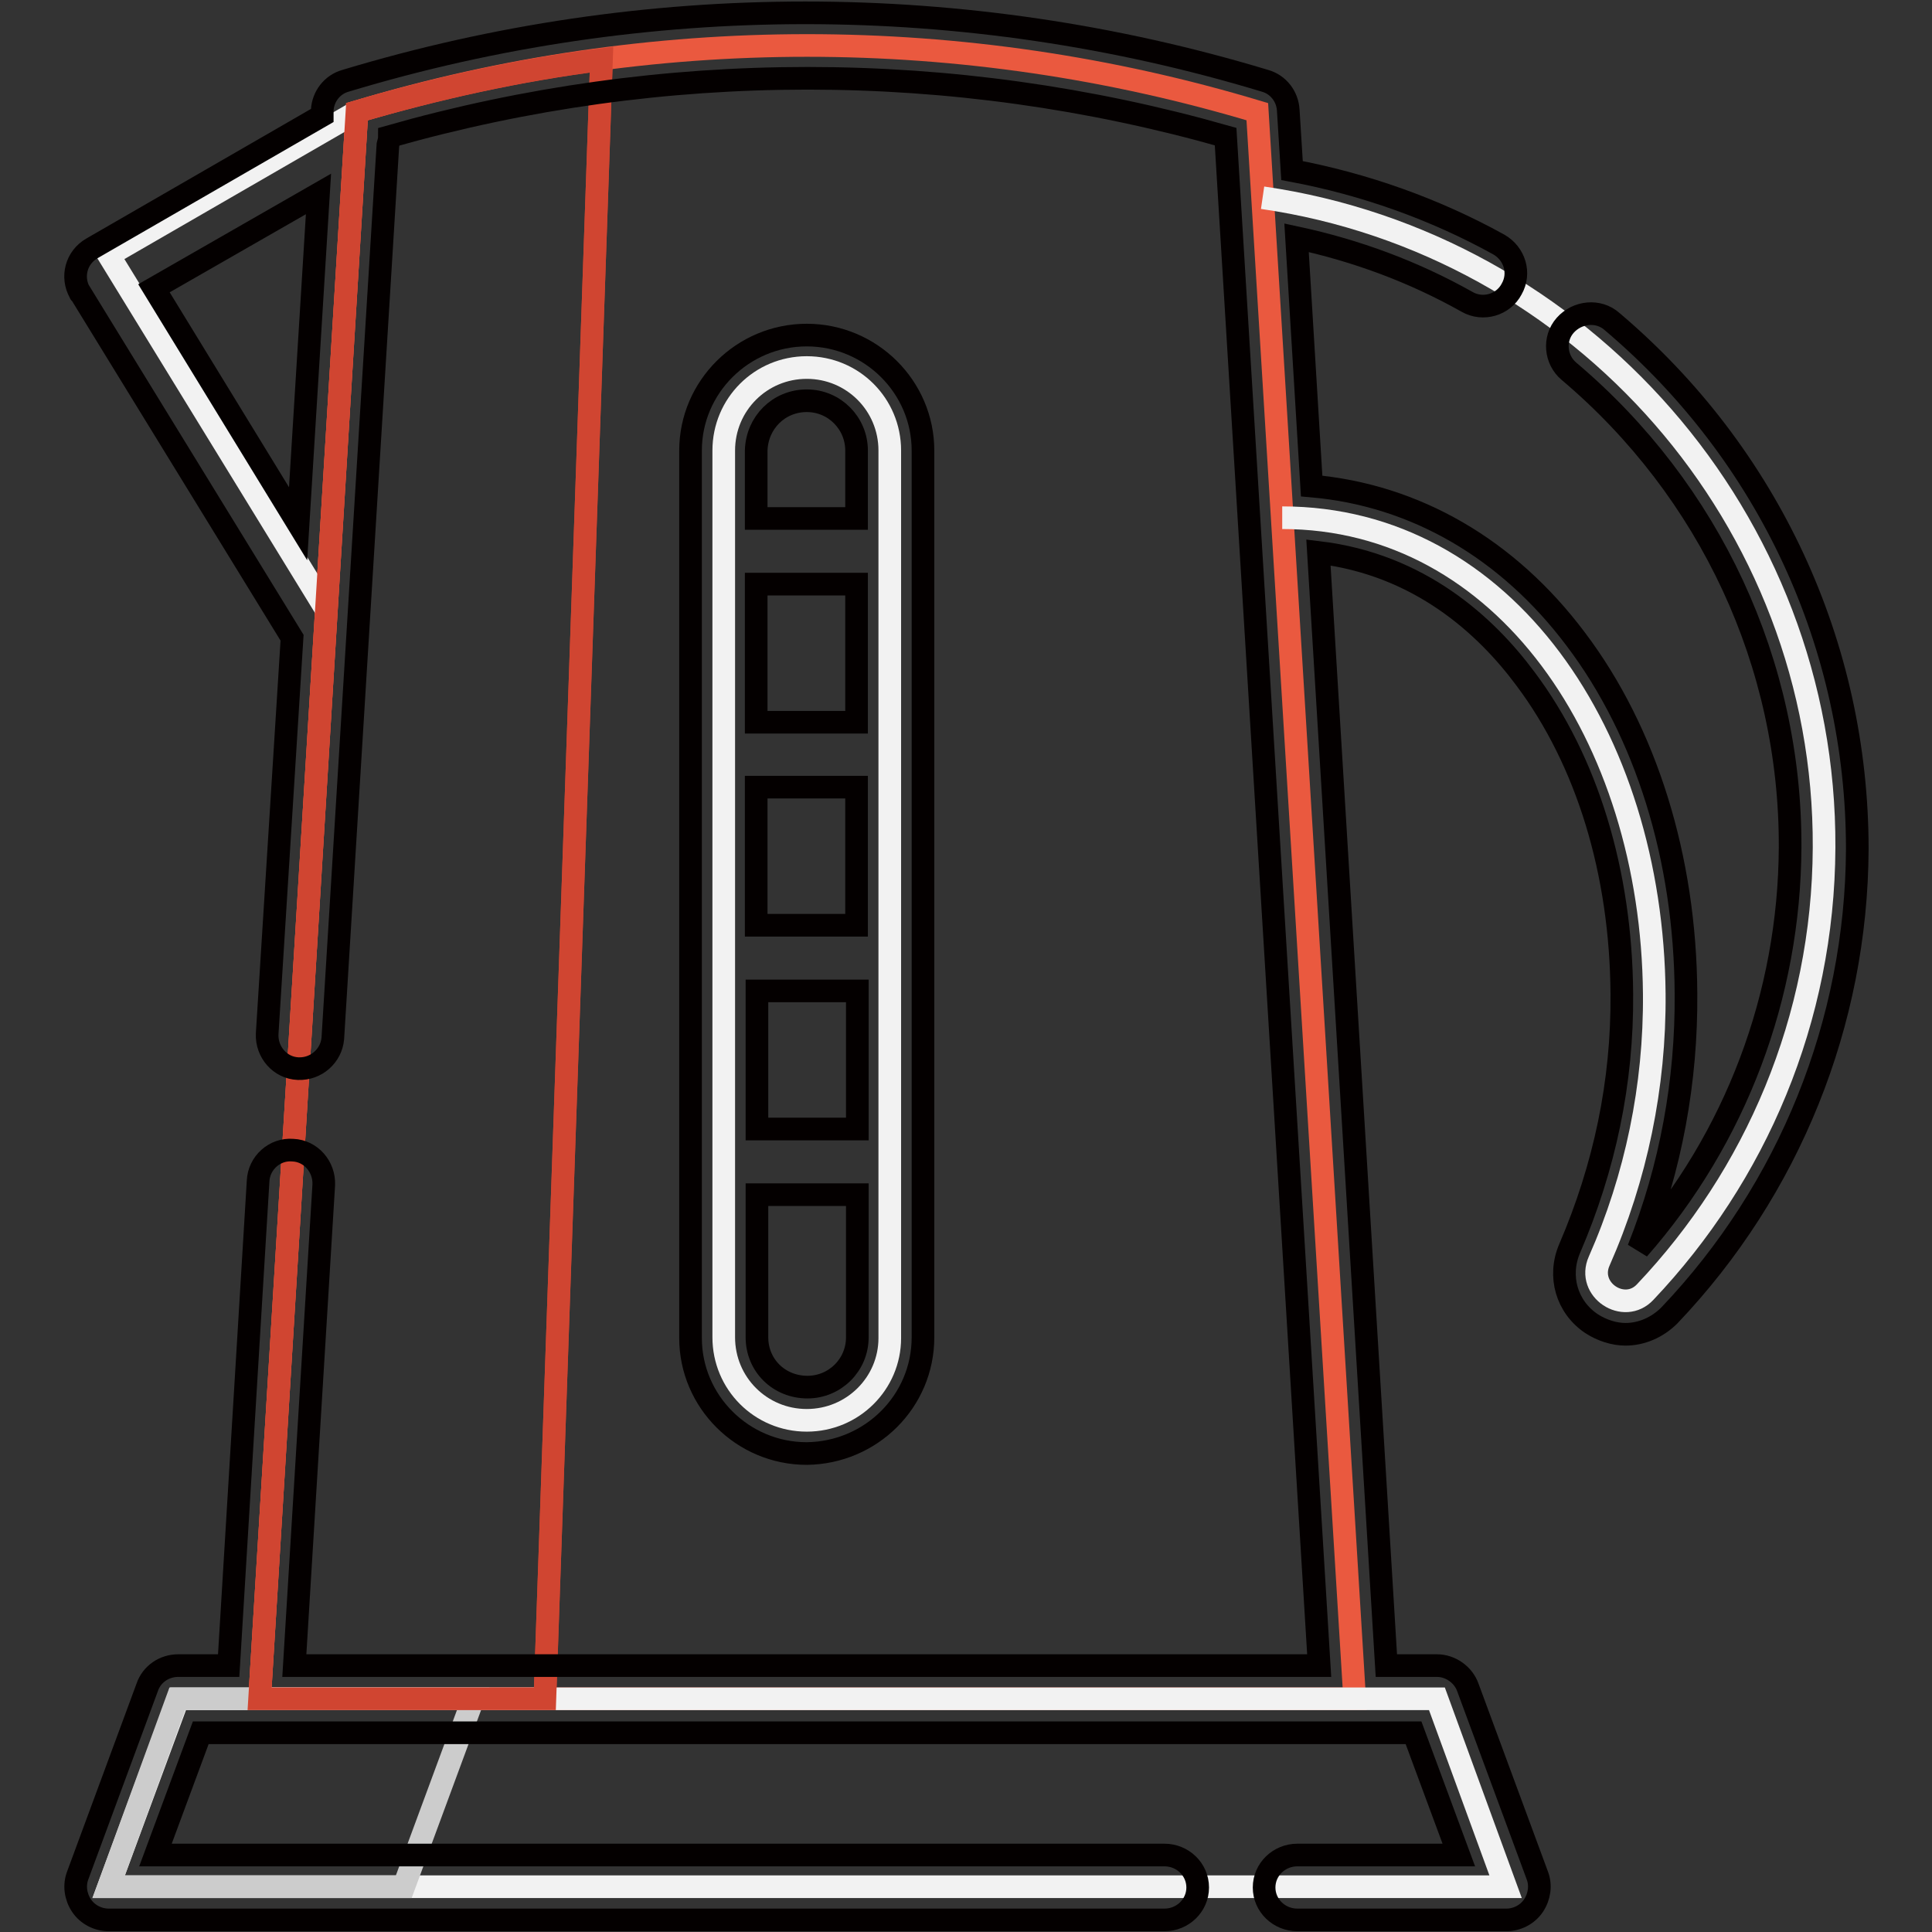 <?xml version="1.0" encoding="utf-8"?>
<!-- Svg Vector Icons : http://www.onlinewebfonts.com/icon -->
<!DOCTYPE svg PUBLIC "-//W3C//DTD SVG 1.1//EN" "http://www.w3.org/Graphics/SVG/1.1/DTD/svg11.dtd">
<svg version="1.1" xmlns="http://www.w3.org/2000/svg" xmlns:xlink="http://www.w3.org/1999/xlink" x="0px" y="0px" viewBox="0 0 256 256" enable-background="new 0 0 256 256" xml:space="preserve">
<rect x="0" y="0" width="256" height="256" fill="#333333" stroke="none"/>
<g> <path stroke-width="3" fill-opacity="0" stroke="#d04531"  d="M79.7,7.9l-7.5,217.2H34.4L47.3,14.8C57.9,11.7,68.7,9.3,79.7,7.9z"/> <path stroke-width="3" fill-opacity="0" stroke="#ea593f"  d="M166.6,14.8c-38.9-11.7-80.4-11.7-119.3,0L34.4,225.1h145.1L166.6,14.8z"/> <path stroke-width="3" fill-opacity="0" stroke="#f2f2f2"  d="M47.3,14.8L14.4,33.8l28.9,47.1 M169.9,68.6c29.4,0,49,28.9,49.3,63.1c0.1,12.2-2.4,24.3-7.3,35.4 c-1.7,3.8,3.3,7.1,6.1,4.1c14.6-15.4,23.6-36.1,23.7-58.9c0.2-43.5-32.3-80-74.4-86.1 M199.5,250H14.4l9.2-24.9h166.8L199.5,250z" /> <path stroke-width="3" fill-opacity="0" stroke="#cccccc"  d="M23.5,225.1L14.4,250h39.1l9.2-24.9H23.5z"/> <path stroke-width="3" fill-opacity="0" stroke="#d04531"  d="M79.7,7.9l-7.5,217.2H34.4L47.3,14.8C57.9,11.7,68.7,9.3,79.7,7.9z"/> <path stroke-width="3" fill-opacity="0" stroke="#f2f2f2"  d="M106.9,188.2c-6.1,0-11-4.9-11-11c0,0,0,0,0,0V59.7c0-6.1,4.9-11,11-11c6.1,0,11,4.9,11,11c0,0,0,0,0,0 v117.6C117.9,183.3,113,188.2,106.9,188.2L106.9,188.2z"/> <path stroke-width="3" fill-opacity="0" stroke="#040000"  d="M213.6,42.6c-1.8-1.6-4.6-1.3-6.2,0.5c-1.6,1.8-1.3,4.6,0.5,6.1c18.7,15.8,29.4,38.8,29.3,63.1 c-0.1,19.6-7.2,38.5-20.1,53.2c4.3-10.8,6.4-22.3,6.3-33.9c-0.1-17.9-5.3-34.6-14.6-46.9c-9-12-21.3-19.1-35-20.3l-2-32.9 c7.9,1.7,15.5,4.5,22.6,8.5c2.1,1.2,4.8,0.4,5.9-1.7c1.2-2.1,0.4-4.7-1.7-5.9c0,0,0,0,0,0c-8.5-4.7-17.8-8-27.4-9.8l-0.5-8 c-0.1-1.8-1.3-3.4-3.1-3.9c-39.7-12-82.1-12-121.8,0c-1.8,0.5-3,2.1-3.1,3.9l0,0.7L12.2,32.9c-2.1,1.2-2.8,3.8-1.6,5.9 c0,0,0,0.1,0.1,0.1l28,45.6L35.4,137c-0.1,2.4,1.7,4.5,4.1,4.6c2.4,0.1,4.4-1.7,4.6-4l7.3-118.4c0.1-0.4,0.2-0.7,0.2-1.1 c36.2-10.3,74.6-10.3,110.8,0l12.4,202.6H39l3.9-63.7c0.1-2.4-1.7-4.5-4.1-4.6c0,0,0,0,0,0c-2.4-0.2-4.5,1.7-4.6,4.1l0,0l-3.9,64.2 h-6.7c-1.8,0-3.5,1.1-4.1,2.9l-9.2,24.9c-0.5,1.3-0.3,2.8,0.5,4c0.8,1.2,2.2,1.9,3.6,1.9h139.9c2.4,0,4.4-1.9,4.4-4.3 s-2-4.3-4.4-4.3H20.6l6-16.2h160.7l6,16.2h-21.4c-2.4,0-4.4,1.9-4.4,4.3s2,4.3,4.4,4.3h27.7c1.4,0,2.8-0.7,3.6-1.9 c0.8-1.2,1-2.7,0.5-4l-9.2-24.9c-0.6-1.7-2.3-2.9-4.1-2.9h-6.7l-9-147.5c13.4,1.6,22.2,9.7,27.4,16.7c8.2,10.9,12.7,25.7,12.8,41.8 c0.1,11.7-2.3,23-6.9,33.7c-1.6,3.7-0.4,7.8,2.9,10c1.4,0.9,3,1.4,4.5,1.4c2.1,0,4.2-0.9,5.8-2.5c15.9-16.7,24.8-38.8,24.9-61.8 C246.1,85.6,234.4,60.2,213.6,42.6L213.6,42.6z M20.4,38.2l21.8-12.5l-2.7,43.7L20.4,38.2z"/> <path stroke-width="3" fill-opacity="0" stroke="#040000"  d="M122.3,177.2V59.7c0-8.4-6.9-15.3-15.4-15.3s-15.4,6.9-15.4,15.3v117.6c0,8.4,6.9,15.3,15.4,15.3 C115.4,192.5,122.3,185.7,122.3,177.2z M113.5,122.6h-13.3v-18.3h13.3V122.6z M113.5,95.7h-13.3V77.4h13.3V95.7z M100.3,131.3h13.3 v18.3h-13.3V131.3z M106.9,53.1c3.7,0,6.6,3,6.6,6.6v9h-13.3v-9C100.3,56,103.2,53.1,106.9,53.1z M100.3,177.2v-18.9h13.3v18.9 c0,3.7-3,6.6-6.6,6.6C103.2,183.8,100.3,180.9,100.3,177.2z"/></g>
</svg>